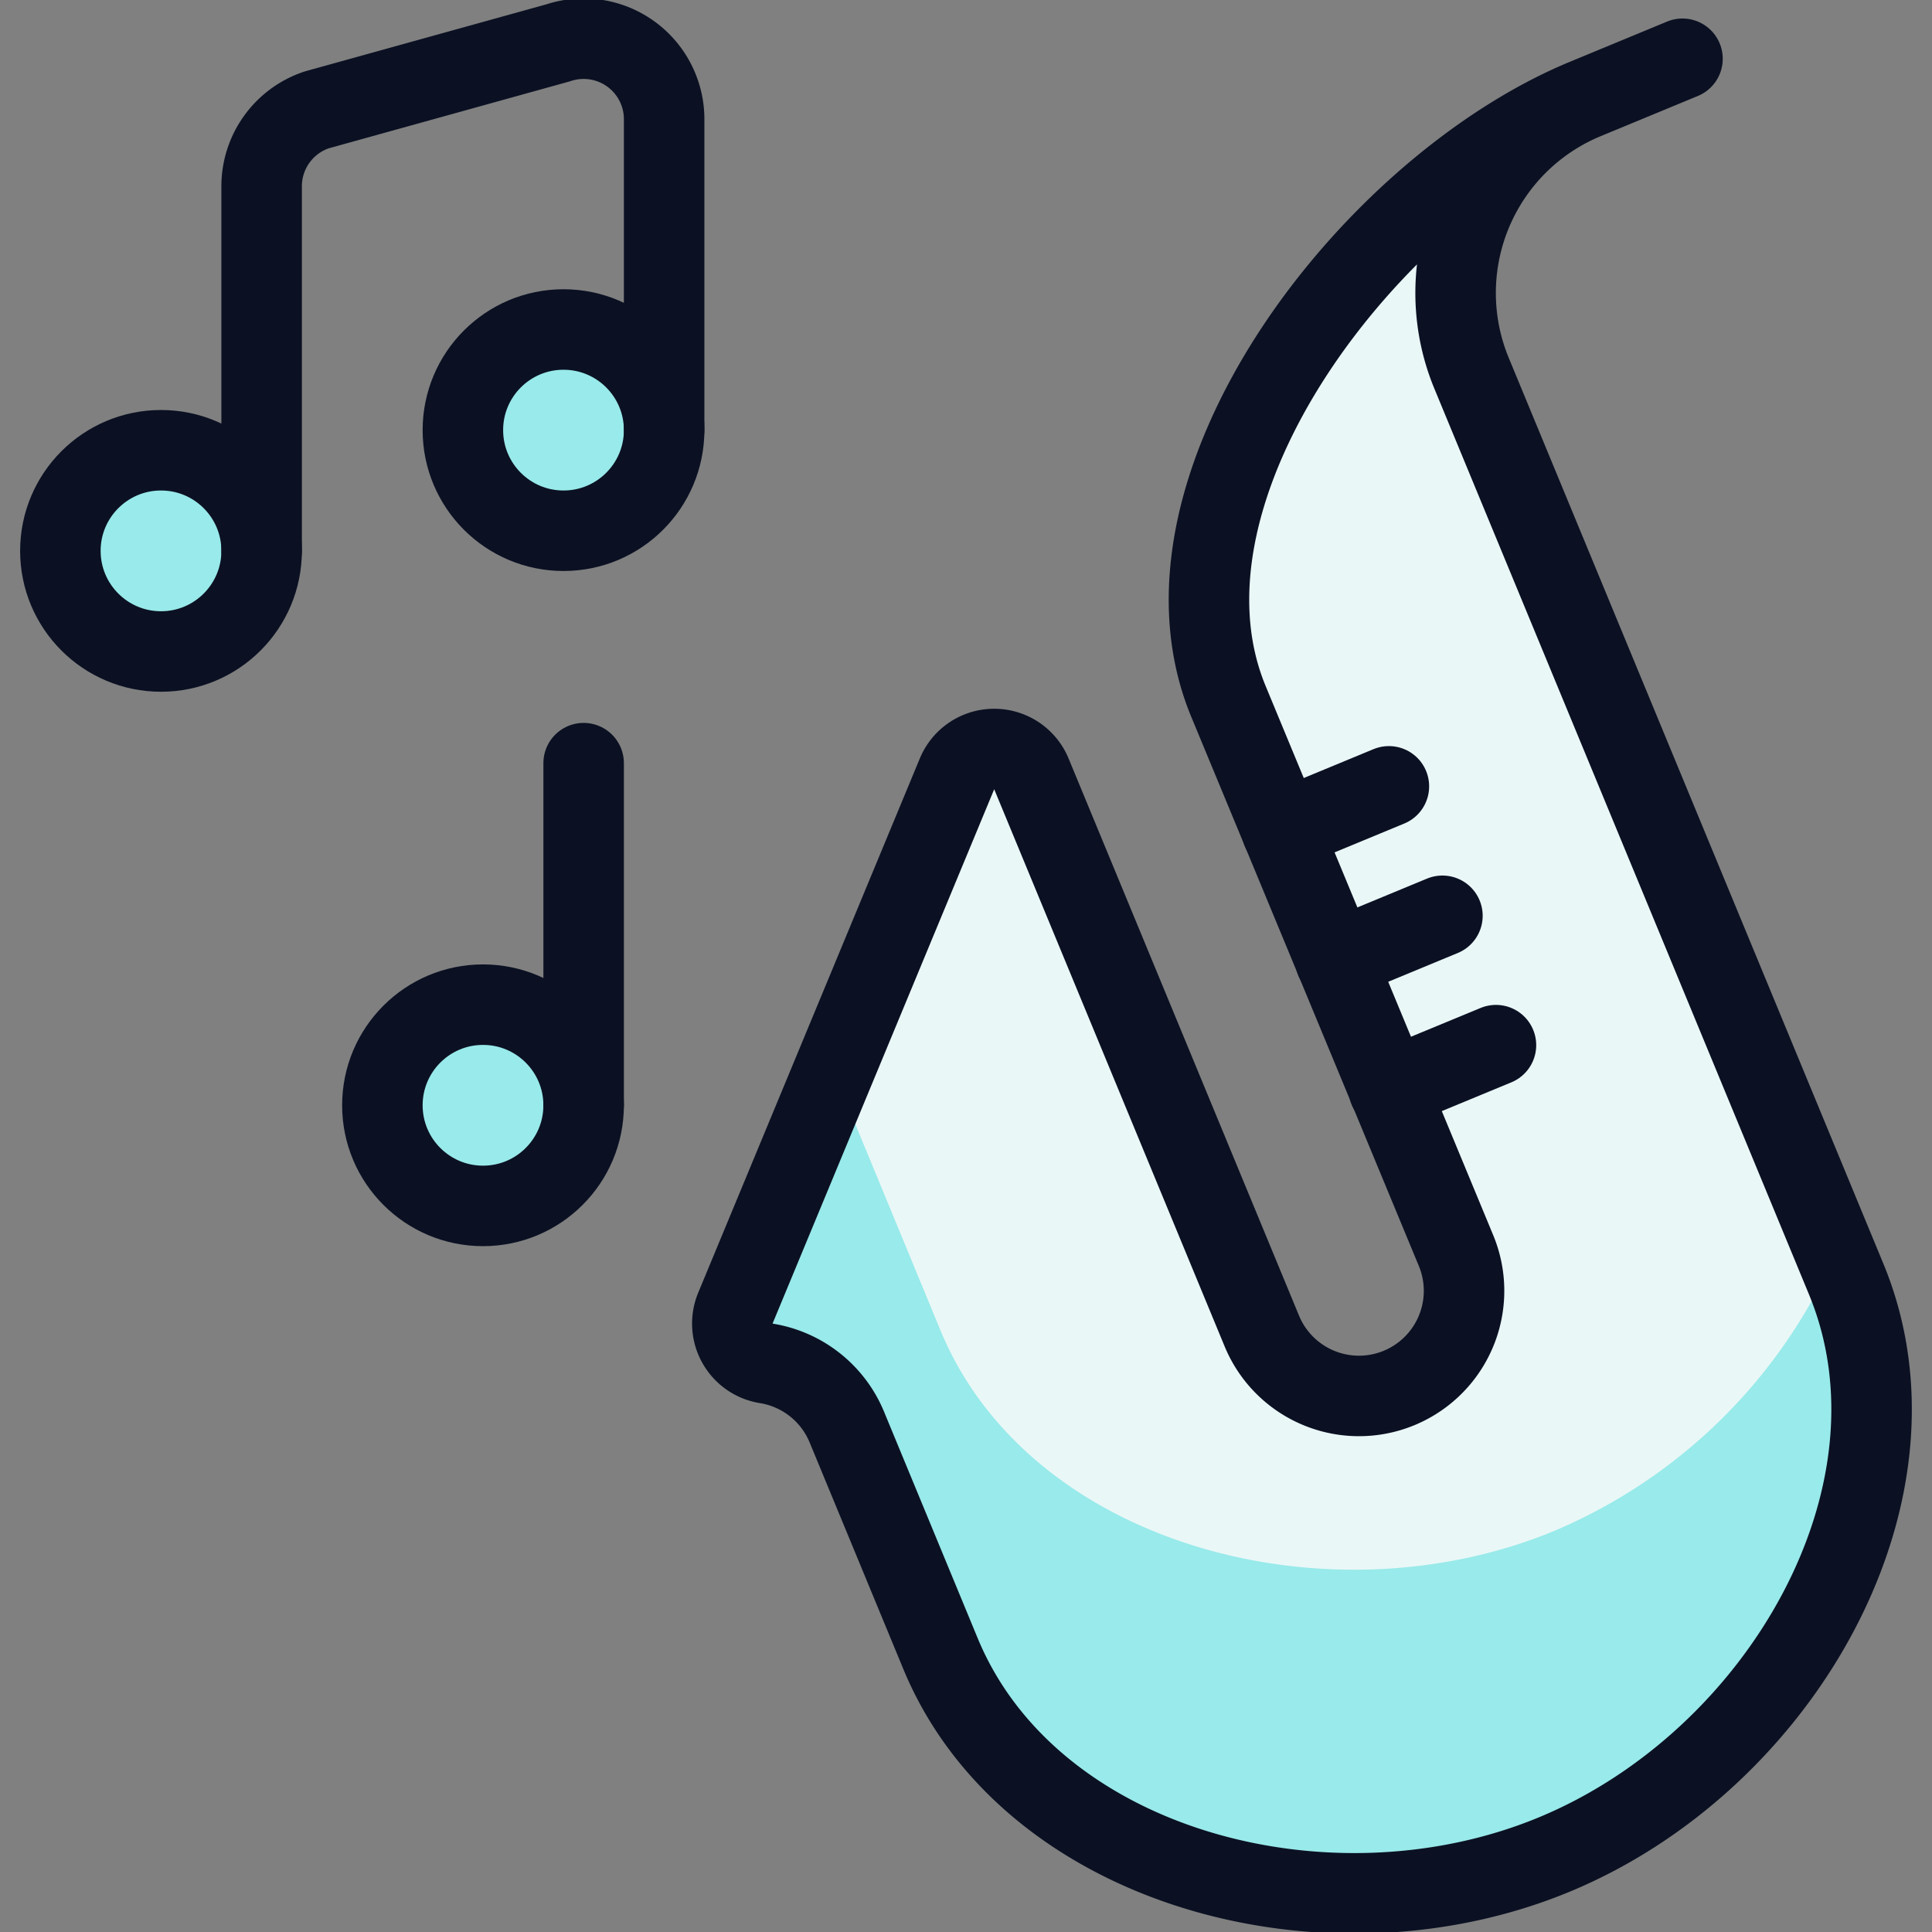 <svg xmlns="http://www.w3.org/2000/svg" viewBox="0 0 400 400"><rect x="0" y="0" width="400" height="400" fill="#808080" stroke="none"/><g transform="matrix(16.667,0,0,16.667,0,0)"><defs><style>.a{fill:#EAF7F7;}.b{fill:#99EAEA;}.c{fill:none;stroke:#0B1123;stroke-linecap:round;stroke-linejoin:round;}.d{fill:#99EAEA;}</style></defs><path class="a" d="M19.694,1.229A2.608,2.608,0,0,0,18.28,4.637L22.934,15.89c1.1,2.663-.818,5.986-3.631,7.149s-6.519.168-7.621-2.5l-1.163-2.813a1.307,1.307,0,0,0-1-.79.5.5,0,0,1-.358-.25.5.5,0,0,1-.026-.436l2.753-6.637a.5.5,0,0,1,.924,0l2.863,6.922a1.3,1.3,0,0,0,2.412-1L15.259,8.711c-1.1-2.663,1.772-6.381,4.435-7.482L20.9.73"></path><path class="b" d="M19.3,23.04c-2.81,1.16-6.52.17-7.62-2.5l-1.16-2.81a1.319,1.319,0,0,0-1-.79.5.5,0,0,1-.36-.25.486.486,0,0,1-.03-.44l1.19-2.86a1.074,1.074,0,0,1,.2.32l1.16,2.81c1.1,2.67,4.81,3.66,7.62,2.5a6.634,6.634,0,0,0,3.5-3.45l.13.32C24.04,18.55,22.12,21.88,19.3,23.04Z"></path><path class="c" d="M19.694,1.229A2.608,2.608,0,0,0,18.28,4.637L22.934,15.89c1.1,2.663-.818,5.986-3.631,7.149s-6.519.168-7.621-2.5l-1.163-2.813a1.307,1.307,0,0,0-1-.79.5.5,0,0,1-.358-.25.5.5,0,0,1-.026-.436l2.753-6.637a.5.5,0,0,1,.924,0l2.863,6.922a1.3,1.3,0,0,0,2.412-1L15.259,8.711c-1.1-2.663,1.772-6.381,4.435-7.482L20.9.73"></path><line class="c" x1="17.253" y1="9.768" x2="15.924" y2="10.318"></line><line class="c" x1="17.918" y1="11.376" x2="16.589" y2="11.926"></line><line class="c" x1="18.583" y1="12.983" x2="17.253" y2="13.533"></line><circle class="d" cx="2" cy="6.843" r="1.25"></circle><circle class="d" cx="7" cy="5.343" r="1.25"></circle><path class="c" d="M3.25,6.843V2.314a1,1,0,0,1,.684-.949l3-.833A1,1,0,0,1,8.25,1.48V5.343"></path><circle class="d" cx="6" cy="13.73" r="1.25"></circle><line class="c" x1="7.25" y1="13.73" x2="7.25" y2="9.48"></line><circle class="c" cx="2" cy="6.843" r="1.25"></circle><circle class="c" cx="7" cy="5.343" r="1.25"></circle><circle class="c" cx="6" cy="13.73" r="1.25"></circle></g></svg>